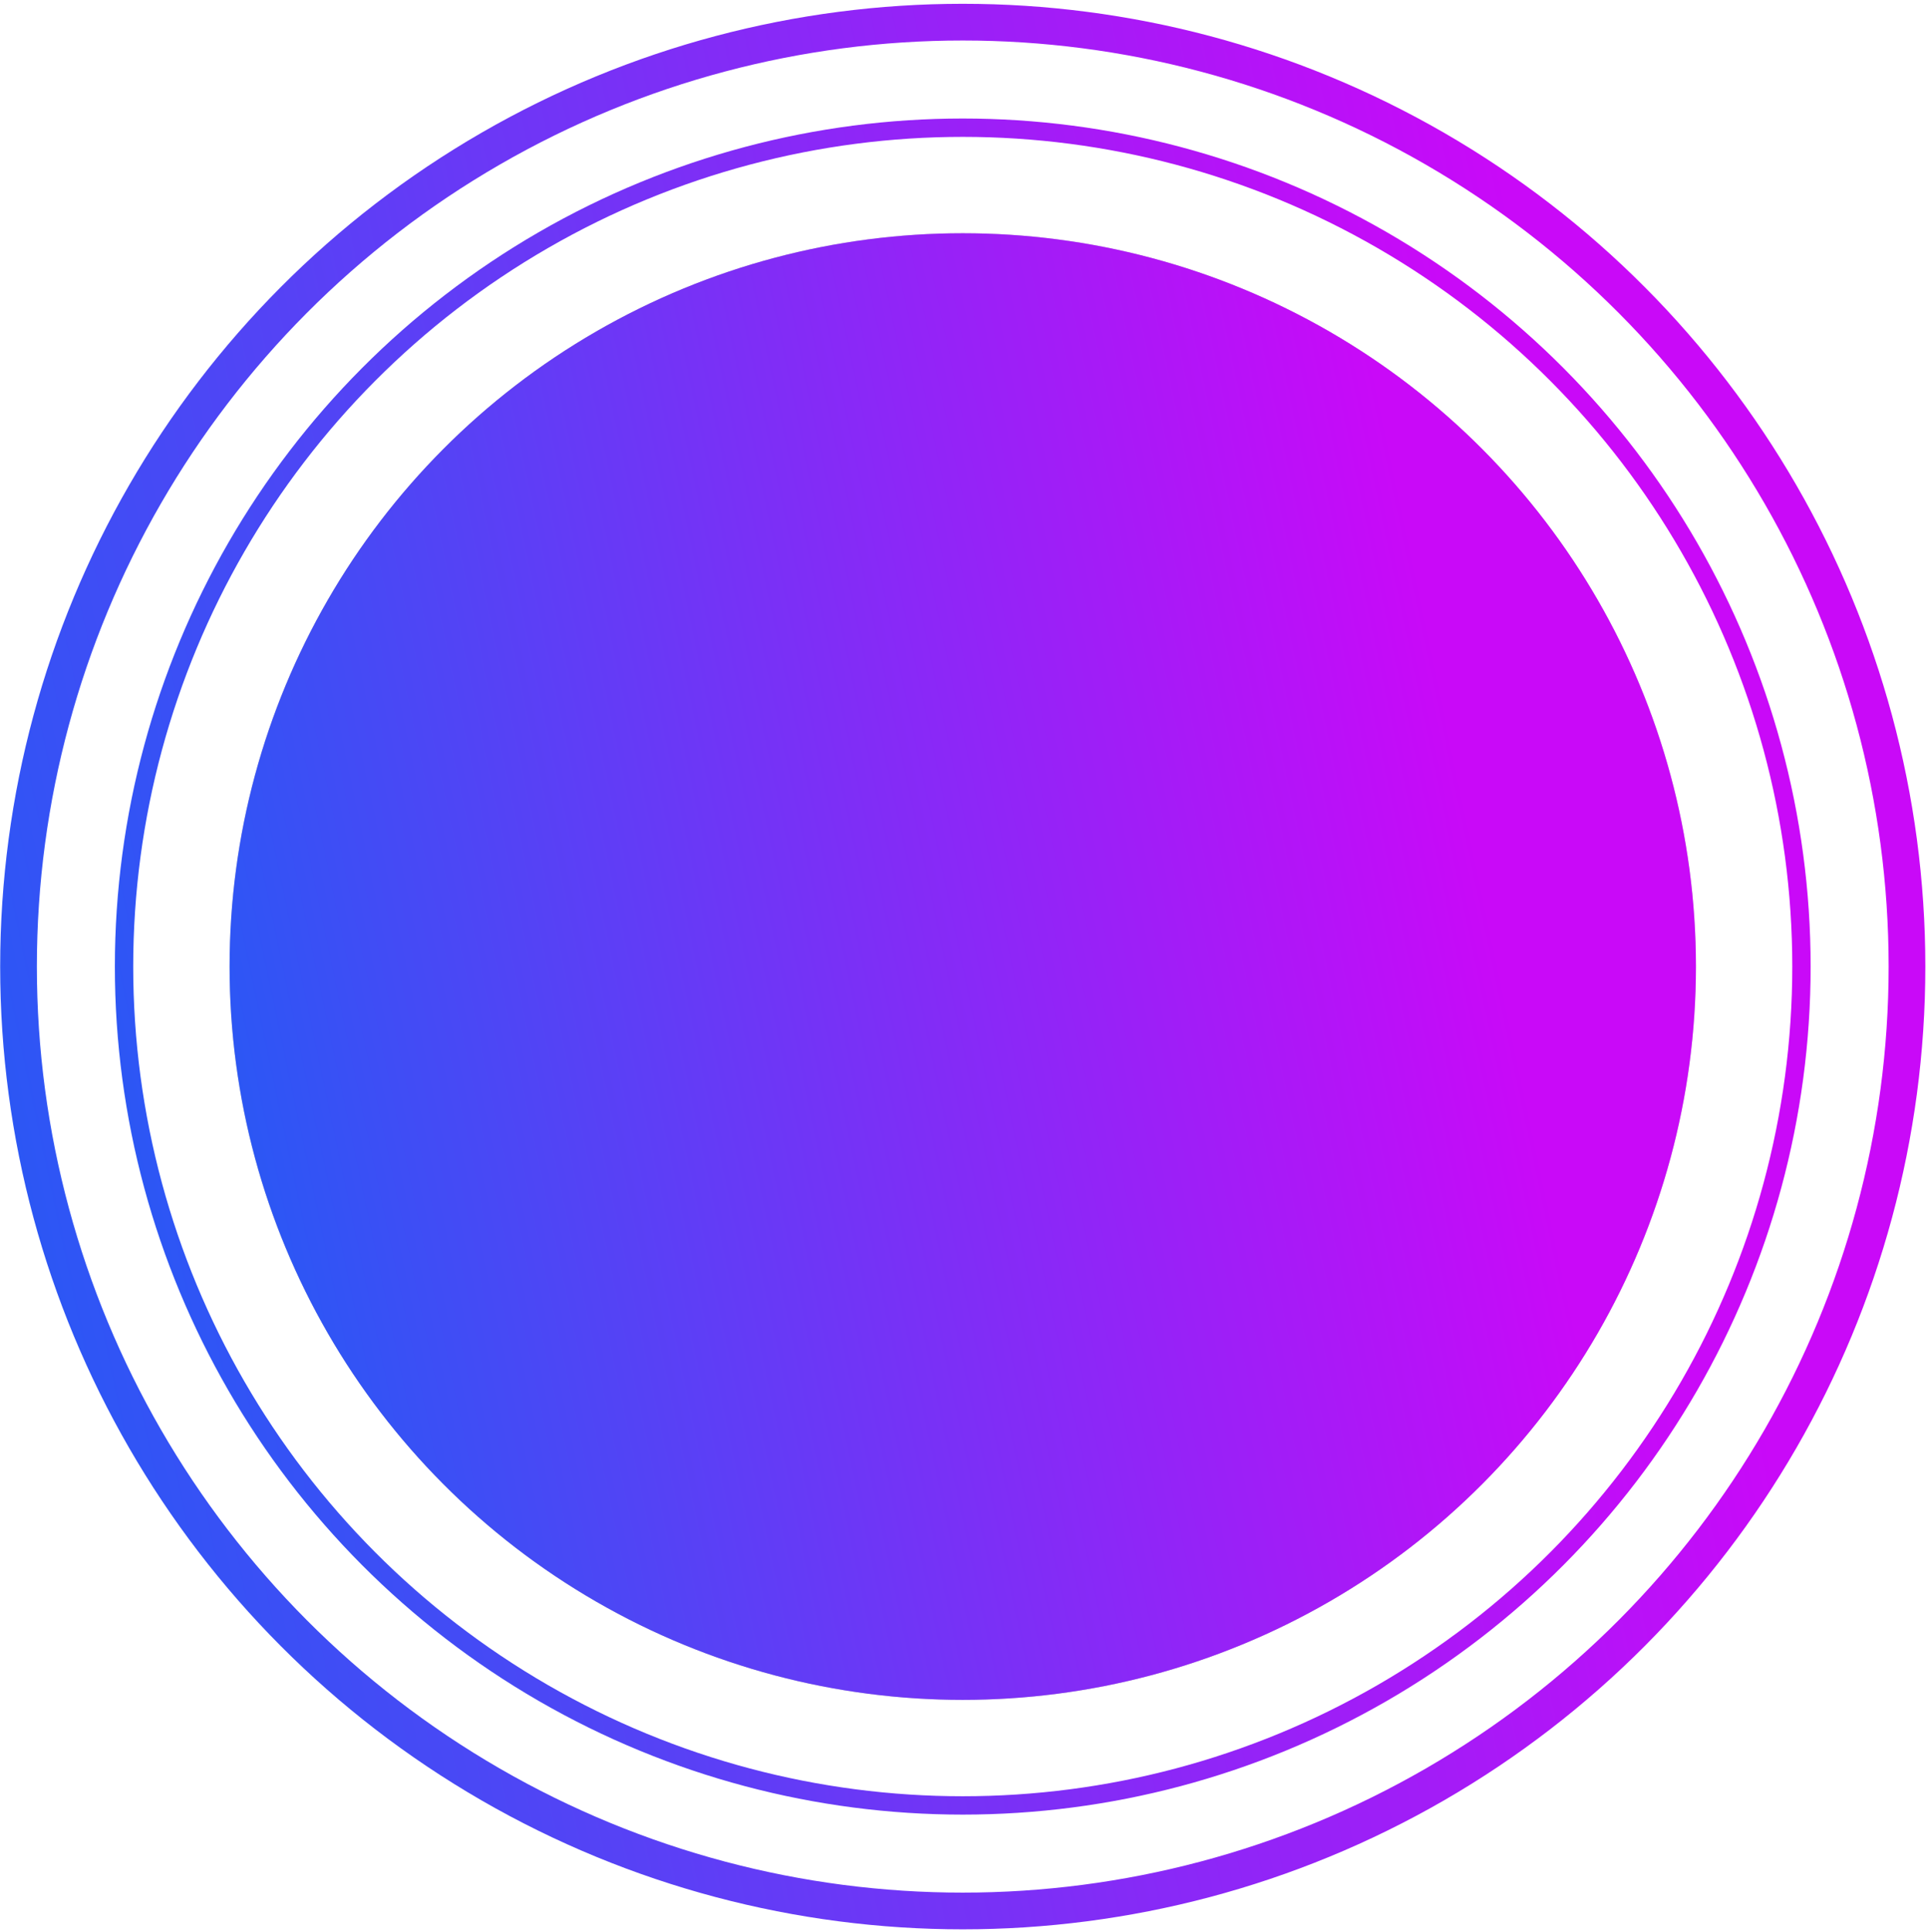 <?xml version="1.0" encoding="UTF-8"?> <svg xmlns="http://www.w3.org/2000/svg" width="420" height="421" viewBox="0 0 420 421" fill="none"> <circle cx="209.837" cy="210.627" r="159.799" fill="#C4C4C4"></circle> <circle cx="209.837" cy="210.627" r="159.799" fill="url(#paint0_linear_3173_544)"></circle> <circle cx="209.837" cy="210.627" r="182.8" stroke="url(#paint1_linear_3173_544)" stroke-width="4"></circle> <circle cx="209.837" cy="210.627" r="205.8" stroke="url(#paint2_linear_3173_544)" stroke-width="8"></circle> <defs> <linearGradient id="paint0_linear_3173_544" x1="320.476" y1="178.87" x2="15.913" y2="242.995" gradientUnits="userSpaceOnUse"> <stop stop-color="#C909F8"></stop> <stop offset="1" stop-color="#1761F4"></stop> </linearGradient> <linearGradient id="paint1_linear_3173_544" x1="337.786" y1="173.901" x2="-14.427" y2="248.059" gradientUnits="userSpaceOnUse"> <stop stop-color="#C909F8"></stop> <stop offset="1" stop-color="#1761F4"></stop> </linearGradient> <linearGradient id="paint2_linear_3173_544" x1="355.095" y1="168.933" x2="-44.766" y2="253.123" gradientUnits="userSpaceOnUse"> <stop stop-color="#C909F8"></stop> <stop offset="1" stop-color="#1761F4"></stop> </linearGradient> </defs> </svg> 